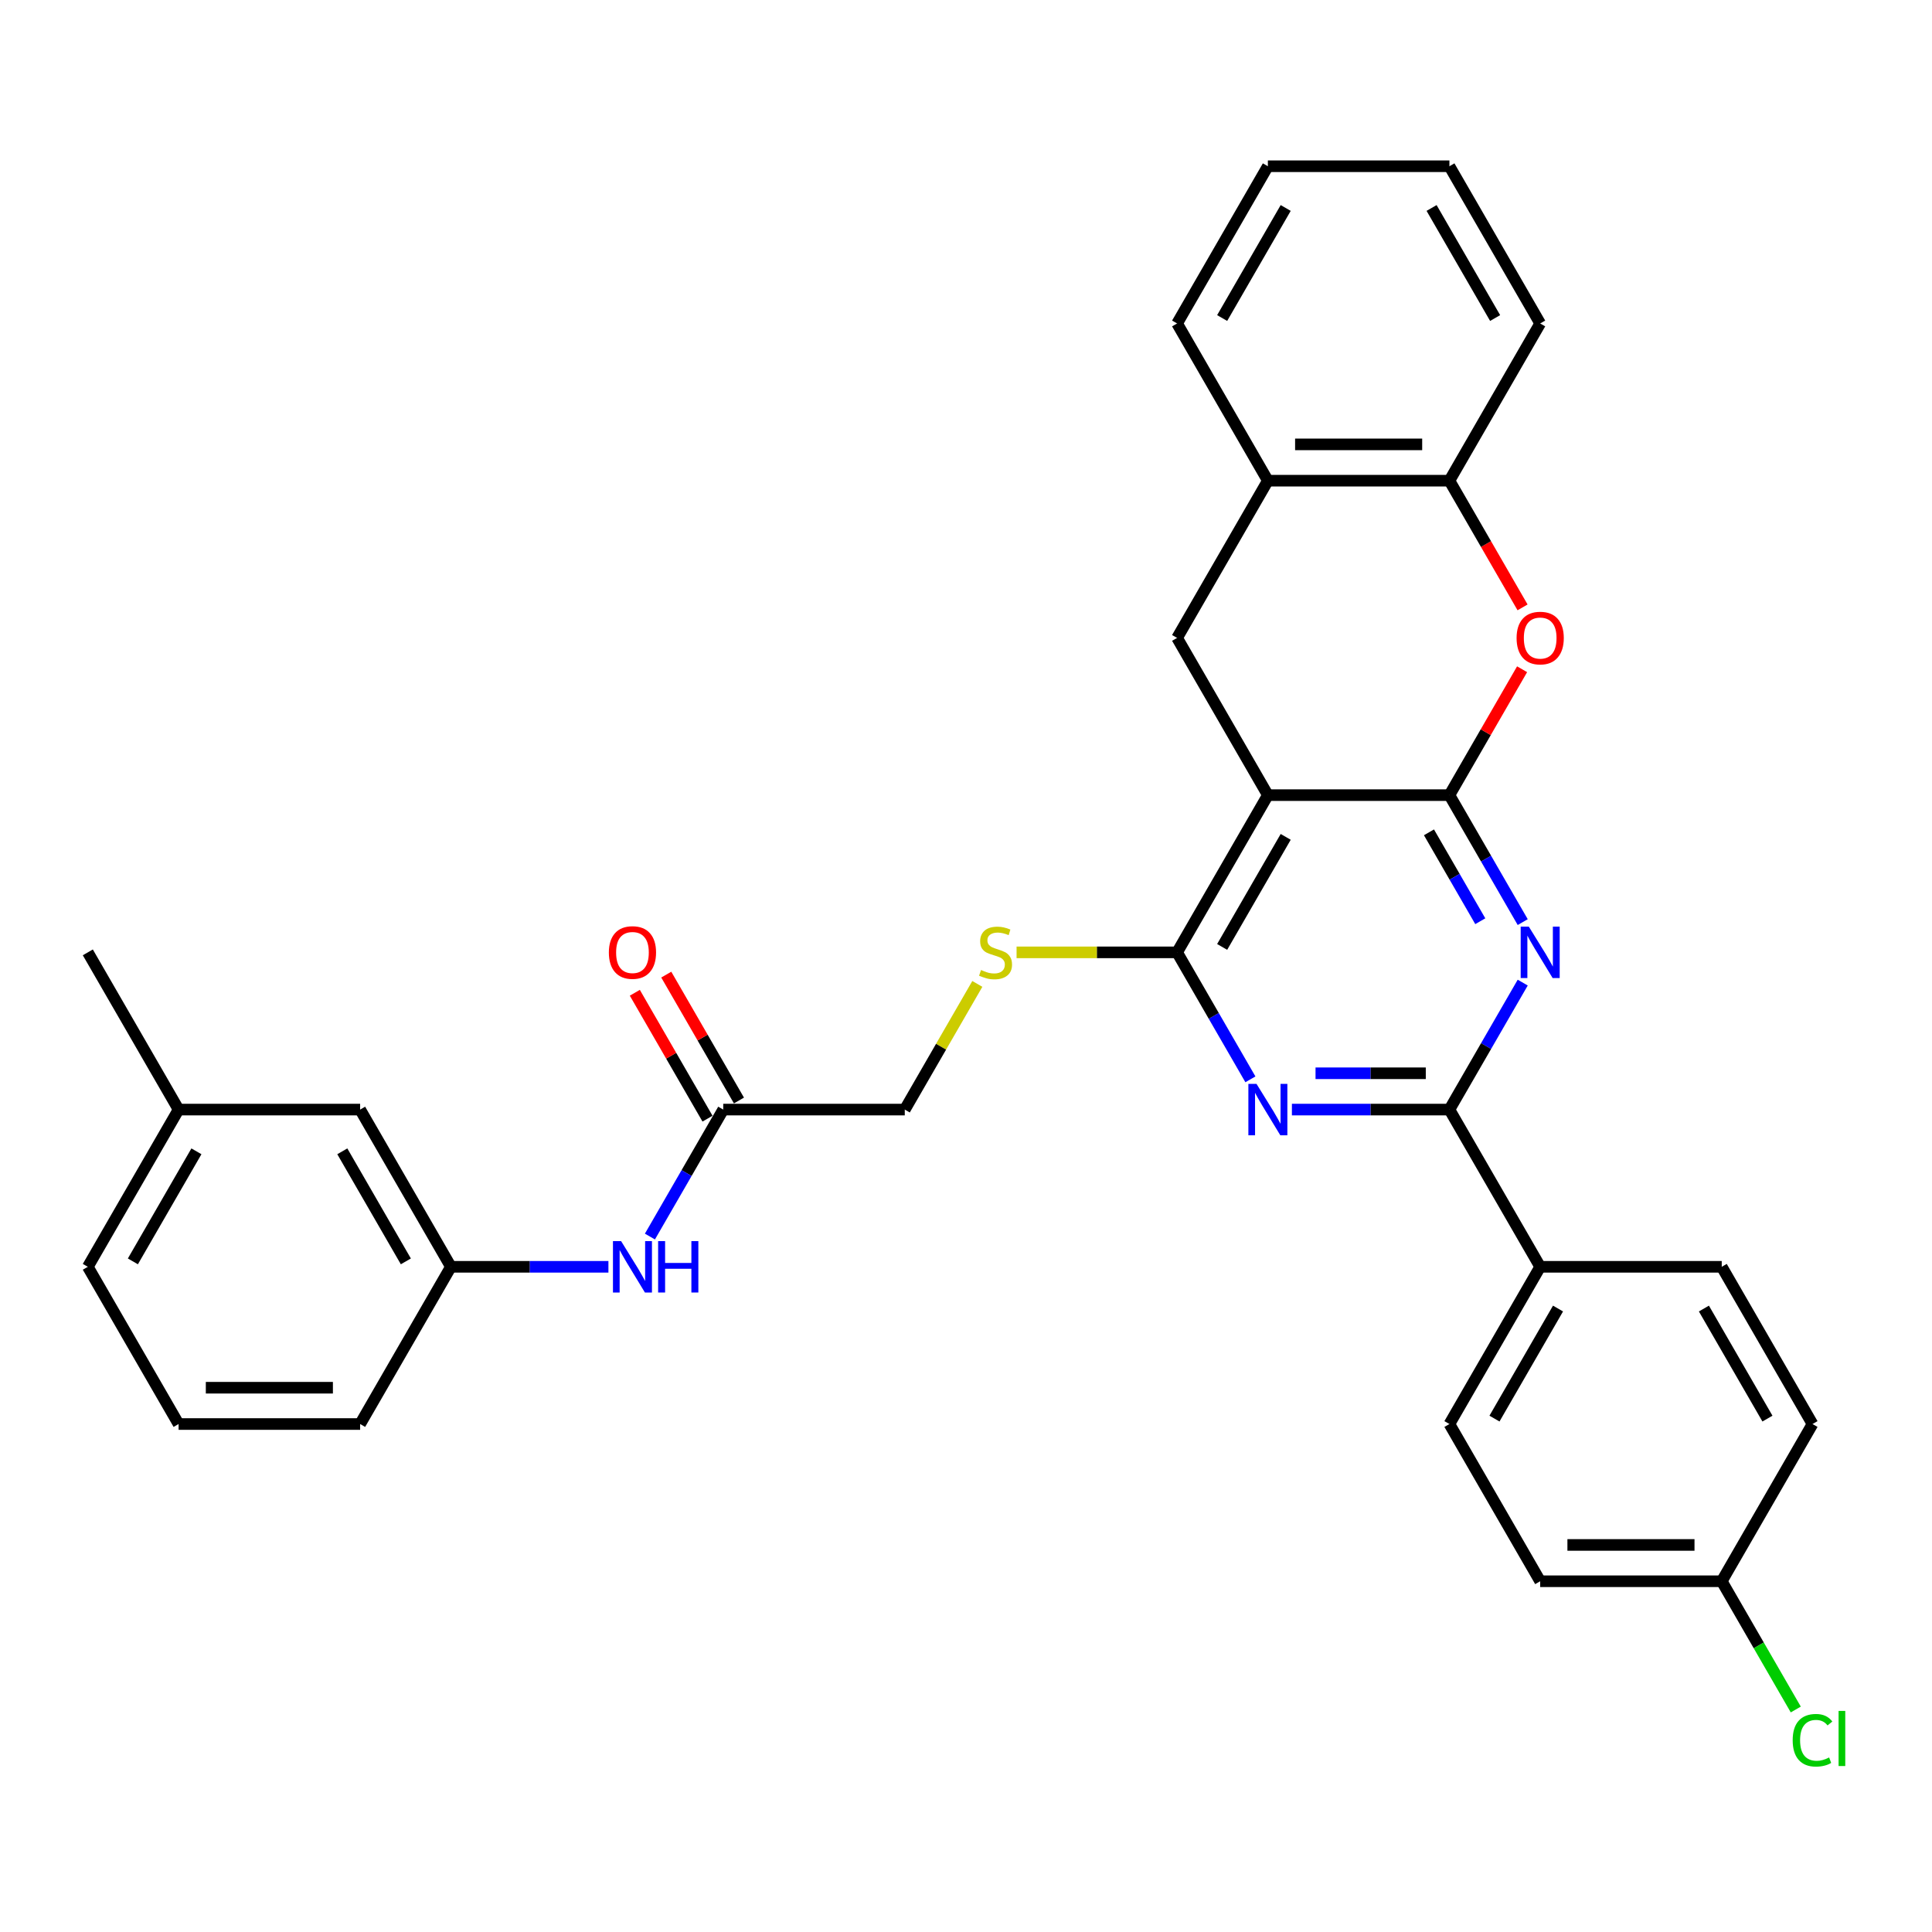 <?xml version='1.0' encoding='iso-8859-1'?>
<svg version='1.1' baseProfile='full'
              xmlns='http://www.w3.org/2000/svg'
                      xmlns:rdkit='http://www.rdkit.org/xml'
                      xmlns:xlink='http://www.w3.org/1999/xlink'
                  xml:space='preserve'
width='1000px' height='1000px' viewBox='0 0 1000 1000'>
<!-- END OF HEADER -->
<rect style='opacity:1.0;fill:#FFFFFF;stroke:none' width='1000' height='1000' x='0' y='0'> </rect>
<path class='bond-0' d='M 750.215,411.56 L 656.247,411.56' style='fill:none;fill-rule:evenodd;stroke:#000000;stroke-width:6px;stroke-linecap:butt;stroke-linejoin:miter;stroke-opacity:1' />
<path class='bond-1' d='M 750.215,411.56 L 769.187,444.422' style='fill:none;fill-rule:evenodd;stroke:#000000;stroke-width:6px;stroke-linecap:butt;stroke-linejoin:miter;stroke-opacity:1' />
<path class='bond-1' d='M 769.187,444.422 L 788.16,477.284' style='fill:none;fill-rule:evenodd;stroke:#0000FF;stroke-width:6px;stroke-linecap:butt;stroke-linejoin:miter;stroke-opacity:1' />
<path class='bond-1' d='M 739.631,430.815 L 752.912,453.819' style='fill:none;fill-rule:evenodd;stroke:#000000;stroke-width:6px;stroke-linecap:butt;stroke-linejoin:miter;stroke-opacity:1' />
<path class='bond-1' d='M 752.912,453.819 L 766.193,476.822' style='fill:none;fill-rule:evenodd;stroke:#0000FF;stroke-width:6px;stroke-linecap:butt;stroke-linejoin:miter;stroke-opacity:1' />
<path class='bond-5' d='M 750.215,411.56 L 769.025,378.98' style='fill:none;fill-rule:evenodd;stroke:#000000;stroke-width:6px;stroke-linecap:butt;stroke-linejoin:miter;stroke-opacity:1' />
<path class='bond-5' d='M 769.025,378.98 L 787.835,346.4' style='fill:none;fill-rule:evenodd;stroke:#FF0000;stroke-width:6px;stroke-linecap:butt;stroke-linejoin:miter;stroke-opacity:1' />
<path class='bond-3' d='M 656.247,411.56 L 609.263,492.939' style='fill:none;fill-rule:evenodd;stroke:#000000;stroke-width:6px;stroke-linecap:butt;stroke-linejoin:miter;stroke-opacity:1' />
<path class='bond-3' d='M 665.475,433.164 L 632.586,490.129' style='fill:none;fill-rule:evenodd;stroke:#000000;stroke-width:6px;stroke-linecap:butt;stroke-linejoin:miter;stroke-opacity:1' />
<path class='bond-6' d='M 656.247,411.56 L 609.263,330.181' style='fill:none;fill-rule:evenodd;stroke:#000000;stroke-width:6px;stroke-linecap:butt;stroke-linejoin:miter;stroke-opacity:1' />
<path class='bond-4' d='M 788.16,508.594 L 769.187,541.456' style='fill:none;fill-rule:evenodd;stroke:#0000FF;stroke-width:6px;stroke-linecap:butt;stroke-linejoin:miter;stroke-opacity:1' />
<path class='bond-4' d='M 769.187,541.456 L 750.215,574.317' style='fill:none;fill-rule:evenodd;stroke:#000000;stroke-width:6px;stroke-linecap:butt;stroke-linejoin:miter;stroke-opacity:1' />
<path class='bond-2' d='M 668.688,574.317 L 709.451,574.317' style='fill:none;fill-rule:evenodd;stroke:#0000FF;stroke-width:6px;stroke-linecap:butt;stroke-linejoin:miter;stroke-opacity:1' />
<path class='bond-2' d='M 709.451,574.317 L 750.215,574.317' style='fill:none;fill-rule:evenodd;stroke:#000000;stroke-width:6px;stroke-linecap:butt;stroke-linejoin:miter;stroke-opacity:1' />
<path class='bond-2' d='M 680.917,555.524 L 709.451,555.524' style='fill:none;fill-rule:evenodd;stroke:#0000FF;stroke-width:6px;stroke-linecap:butt;stroke-linejoin:miter;stroke-opacity:1' />
<path class='bond-2' d='M 709.451,555.524 L 737.986,555.524' style='fill:none;fill-rule:evenodd;stroke:#000000;stroke-width:6px;stroke-linecap:butt;stroke-linejoin:miter;stroke-opacity:1' />
<path class='bond-32' d='M 647.208,558.662 L 628.235,525.8' style='fill:none;fill-rule:evenodd;stroke:#0000FF;stroke-width:6px;stroke-linecap:butt;stroke-linejoin:miter;stroke-opacity:1' />
<path class='bond-32' d='M 628.235,525.8 L 609.263,492.939' style='fill:none;fill-rule:evenodd;stroke:#000000;stroke-width:6px;stroke-linecap:butt;stroke-linejoin:miter;stroke-opacity:1' />
<path class='bond-9' d='M 609.263,492.939 L 567.719,492.939' style='fill:none;fill-rule:evenodd;stroke:#000000;stroke-width:6px;stroke-linecap:butt;stroke-linejoin:miter;stroke-opacity:1' />
<path class='bond-9' d='M 567.719,492.939 L 526.176,492.939' style='fill:none;fill-rule:evenodd;stroke:#CCCC00;stroke-width:6px;stroke-linecap:butt;stroke-linejoin:miter;stroke-opacity:1' />
<path class='bond-10' d='M 750.215,574.317 L 797.199,655.696' style='fill:none;fill-rule:evenodd;stroke:#000000;stroke-width:6px;stroke-linecap:butt;stroke-linejoin:miter;stroke-opacity:1' />
<path class='bond-7' d='M 788.073,314.376 L 769.144,281.589' style='fill:none;fill-rule:evenodd;stroke:#FF0000;stroke-width:6px;stroke-linecap:butt;stroke-linejoin:miter;stroke-opacity:1' />
<path class='bond-7' d='M 769.144,281.589 L 750.215,248.803' style='fill:none;fill-rule:evenodd;stroke:#000000;stroke-width:6px;stroke-linecap:butt;stroke-linejoin:miter;stroke-opacity:1' />
<path class='bond-33' d='M 609.263,330.181 L 656.247,248.803' style='fill:none;fill-rule:evenodd;stroke:#000000;stroke-width:6px;stroke-linecap:butt;stroke-linejoin:miter;stroke-opacity:1' />
<path class='bond-8' d='M 750.215,248.803 L 656.247,248.803' style='fill:none;fill-rule:evenodd;stroke:#000000;stroke-width:6px;stroke-linecap:butt;stroke-linejoin:miter;stroke-opacity:1' />
<path class='bond-8' d='M 736.119,230.009 L 670.342,230.009' style='fill:none;fill-rule:evenodd;stroke:#000000;stroke-width:6px;stroke-linecap:butt;stroke-linejoin:miter;stroke-opacity:1' />
<path class='bond-25' d='M 750.215,248.803 L 797.199,167.424' style='fill:none;fill-rule:evenodd;stroke:#000000;stroke-width:6px;stroke-linecap:butt;stroke-linejoin:miter;stroke-opacity:1' />
<path class='bond-26' d='M 656.247,248.803 L 609.263,167.424' style='fill:none;fill-rule:evenodd;stroke:#000000;stroke-width:6px;stroke-linecap:butt;stroke-linejoin:miter;stroke-opacity:1' />
<path class='bond-15' d='M 505.866,509.27 L 487.088,541.794' style='fill:none;fill-rule:evenodd;stroke:#CCCC00;stroke-width:6px;stroke-linecap:butt;stroke-linejoin:miter;stroke-opacity:1' />
<path class='bond-15' d='M 487.088,541.794 L 468.311,574.317' style='fill:none;fill-rule:evenodd;stroke:#000000;stroke-width:6px;stroke-linecap:butt;stroke-linejoin:miter;stroke-opacity:1' />
<path class='bond-16' d='M 797.199,655.696 L 750.215,737.075' style='fill:none;fill-rule:evenodd;stroke:#000000;stroke-width:6px;stroke-linecap:butt;stroke-linejoin:miter;stroke-opacity:1' />
<path class='bond-16' d='M 806.427,677.3 L 773.538,734.265' style='fill:none;fill-rule:evenodd;stroke:#000000;stroke-width:6px;stroke-linecap:butt;stroke-linejoin:miter;stroke-opacity:1' />
<path class='bond-17' d='M 797.199,655.696 L 891.167,655.696' style='fill:none;fill-rule:evenodd;stroke:#000000;stroke-width:6px;stroke-linecap:butt;stroke-linejoin:miter;stroke-opacity:1' />
<path class='bond-11' d='M 374.343,574.317 L 468.311,574.317' style='fill:none;fill-rule:evenodd;stroke:#000000;stroke-width:6px;stroke-linecap:butt;stroke-linejoin:miter;stroke-opacity:1' />
<path class='bond-12' d='M 374.343,574.317 L 355.37,607.179' style='fill:none;fill-rule:evenodd;stroke:#000000;stroke-width:6px;stroke-linecap:butt;stroke-linejoin:miter;stroke-opacity:1' />
<path class='bond-12' d='M 355.37,607.179 L 336.397,640.041' style='fill:none;fill-rule:evenodd;stroke:#0000FF;stroke-width:6px;stroke-linecap:butt;stroke-linejoin:miter;stroke-opacity:1' />
<path class='bond-14' d='M 382.48,569.619 L 363.67,537.039' style='fill:none;fill-rule:evenodd;stroke:#000000;stroke-width:6px;stroke-linecap:butt;stroke-linejoin:miter;stroke-opacity:1' />
<path class='bond-14' d='M 363.67,537.039 L 344.86,504.459' style='fill:none;fill-rule:evenodd;stroke:#FF0000;stroke-width:6px;stroke-linecap:butt;stroke-linejoin:miter;stroke-opacity:1' />
<path class='bond-14' d='M 366.205,579.016 L 347.395,546.436' style='fill:none;fill-rule:evenodd;stroke:#000000;stroke-width:6px;stroke-linecap:butt;stroke-linejoin:miter;stroke-opacity:1' />
<path class='bond-14' d='M 347.395,546.436 L 328.585,513.856' style='fill:none;fill-rule:evenodd;stroke:#FF0000;stroke-width:6px;stroke-linecap:butt;stroke-linejoin:miter;stroke-opacity:1' />
<path class='bond-13' d='M 314.917,655.696 L 274.154,655.696' style='fill:none;fill-rule:evenodd;stroke:#0000FF;stroke-width:6px;stroke-linecap:butt;stroke-linejoin:miter;stroke-opacity:1' />
<path class='bond-13' d='M 274.154,655.696 L 233.391,655.696' style='fill:none;fill-rule:evenodd;stroke:#000000;stroke-width:6px;stroke-linecap:butt;stroke-linejoin:miter;stroke-opacity:1' />
<path class='bond-18' d='M 233.391,655.696 L 186.407,574.317' style='fill:none;fill-rule:evenodd;stroke:#000000;stroke-width:6px;stroke-linecap:butt;stroke-linejoin:miter;stroke-opacity:1' />
<path class='bond-18' d='M 210.067,652.886 L 177.178,595.921' style='fill:none;fill-rule:evenodd;stroke:#000000;stroke-width:6px;stroke-linecap:butt;stroke-linejoin:miter;stroke-opacity:1' />
<path class='bond-27' d='M 233.391,655.696 L 186.407,737.075' style='fill:none;fill-rule:evenodd;stroke:#000000;stroke-width:6px;stroke-linecap:butt;stroke-linejoin:miter;stroke-opacity:1' />
<path class='bond-20' d='M 750.215,737.075 L 797.199,818.453' style='fill:none;fill-rule:evenodd;stroke:#000000;stroke-width:6px;stroke-linecap:butt;stroke-linejoin:miter;stroke-opacity:1' />
<path class='bond-21' d='M 891.167,655.696 L 938.151,737.075' style='fill:none;fill-rule:evenodd;stroke:#000000;stroke-width:6px;stroke-linecap:butt;stroke-linejoin:miter;stroke-opacity:1' />
<path class='bond-21' d='M 881.939,677.3 L 914.827,734.265' style='fill:none;fill-rule:evenodd;stroke:#000000;stroke-width:6px;stroke-linecap:butt;stroke-linejoin:miter;stroke-opacity:1' />
<path class='bond-23' d='M 186.407,574.317 L 92.439,574.317' style='fill:none;fill-rule:evenodd;stroke:#000000;stroke-width:6px;stroke-linecap:butt;stroke-linejoin:miter;stroke-opacity:1' />
<path class='bond-19' d='M 891.167,818.453 L 938.151,737.075' style='fill:none;fill-rule:evenodd;stroke:#000000;stroke-width:6px;stroke-linecap:butt;stroke-linejoin:miter;stroke-opacity:1' />
<path class='bond-22' d='M 891.167,818.453 L 910.329,851.644' style='fill:none;fill-rule:evenodd;stroke:#000000;stroke-width:6px;stroke-linecap:butt;stroke-linejoin:miter;stroke-opacity:1' />
<path class='bond-22' d='M 910.329,851.644 L 929.492,884.835' style='fill:none;fill-rule:evenodd;stroke:#00CC00;stroke-width:6px;stroke-linecap:butt;stroke-linejoin:miter;stroke-opacity:1' />
<path class='bond-35' d='M 891.167,818.453 L 797.199,818.453' style='fill:none;fill-rule:evenodd;stroke:#000000;stroke-width:6px;stroke-linecap:butt;stroke-linejoin:miter;stroke-opacity:1' />
<path class='bond-35' d='M 877.071,799.66 L 811.294,799.66' style='fill:none;fill-rule:evenodd;stroke:#000000;stroke-width:6px;stroke-linecap:butt;stroke-linejoin:miter;stroke-opacity:1' />
<path class='bond-29' d='M 92.439,574.317 L 45.455,492.939' style='fill:none;fill-rule:evenodd;stroke:#000000;stroke-width:6px;stroke-linecap:butt;stroke-linejoin:miter;stroke-opacity:1' />
<path class='bond-36' d='M 92.439,574.317 L 45.455,655.696' style='fill:none;fill-rule:evenodd;stroke:#000000;stroke-width:6px;stroke-linecap:butt;stroke-linejoin:miter;stroke-opacity:1' />
<path class='bond-36' d='M 101.667,595.921 L 68.778,652.886' style='fill:none;fill-rule:evenodd;stroke:#000000;stroke-width:6px;stroke-linecap:butt;stroke-linejoin:miter;stroke-opacity:1' />
<path class='bond-24' d='M 92.439,737.075 L 186.407,737.075' style='fill:none;fill-rule:evenodd;stroke:#000000;stroke-width:6px;stroke-linecap:butt;stroke-linejoin:miter;stroke-opacity:1' />
<path class='bond-24' d='M 106.534,718.281 L 172.311,718.281' style='fill:none;fill-rule:evenodd;stroke:#000000;stroke-width:6px;stroke-linecap:butt;stroke-linejoin:miter;stroke-opacity:1' />
<path class='bond-28' d='M 92.439,737.075 L 45.455,655.696' style='fill:none;fill-rule:evenodd;stroke:#000000;stroke-width:6px;stroke-linecap:butt;stroke-linejoin:miter;stroke-opacity:1' />
<path class='bond-31' d='M 797.199,167.424 L 750.215,86.045' style='fill:none;fill-rule:evenodd;stroke:#000000;stroke-width:6px;stroke-linecap:butt;stroke-linejoin:miter;stroke-opacity:1' />
<path class='bond-31' d='M 773.875,164.614 L 740.987,107.649' style='fill:none;fill-rule:evenodd;stroke:#000000;stroke-width:6px;stroke-linecap:butt;stroke-linejoin:miter;stroke-opacity:1' />
<path class='bond-34' d='M 609.263,167.424 L 656.247,86.045' style='fill:none;fill-rule:evenodd;stroke:#000000;stroke-width:6px;stroke-linecap:butt;stroke-linejoin:miter;stroke-opacity:1' />
<path class='bond-34' d='M 632.586,164.614 L 665.475,107.649' style='fill:none;fill-rule:evenodd;stroke:#000000;stroke-width:6px;stroke-linecap:butt;stroke-linejoin:miter;stroke-opacity:1' />
<path class='bond-30' d='M 656.247,86.045 L 750.215,86.045' style='fill:none;fill-rule:evenodd;stroke:#000000;stroke-width:6px;stroke-linecap:butt;stroke-linejoin:miter;stroke-opacity:1' />
<path  class='atom-2' d='M 791.316 479.633
L 800.037 493.728
Q 800.901 495.119, 802.292 497.637
Q 803.682 500.155, 803.758 500.306
L 803.758 479.633
L 807.291 479.633
L 807.291 506.244
L 803.645 506.244
L 794.286 490.834
Q 793.196 489.03, 792.03 486.962
Q 790.903 484.895, 790.565 484.256
L 790.565 506.244
L 787.107 506.244
L 787.107 479.633
L 791.316 479.633
' fill='#0000FF'/>
<path  class='atom-3' d='M 650.364 561.011
L 659.084 575.107
Q 659.949 576.497, 661.34 579.016
Q 662.73 581.534, 662.806 581.684
L 662.806 561.011
L 666.339 561.011
L 666.339 587.623
L 662.693 587.623
L 653.334 572.212
Q 652.244 570.408, 651.078 568.341
Q 649.951 566.274, 649.613 565.635
L 649.613 587.623
L 646.154 587.623
L 646.154 561.011
L 650.364 561.011
' fill='#0000FF'/>
<path  class='atom-6' d='M 784.983 330.256
Q 784.983 323.867, 788.14 320.296
Q 791.297 316.725, 797.199 316.725
Q 803.1 316.725, 806.257 320.296
Q 809.415 323.867, 809.415 330.256
Q 809.415 336.721, 806.22 340.405
Q 803.025 344.051, 797.199 344.051
Q 791.335 344.051, 788.14 340.405
Q 784.983 336.759, 784.983 330.256
M 797.199 341.044
Q 801.258 341.044, 803.438 338.338
Q 805.656 335.594, 805.656 330.256
Q 805.656 325.032, 803.438 322.401
Q 801.258 319.732, 797.199 319.732
Q 793.139 319.732, 790.922 322.363
Q 788.742 324.994, 788.742 330.256
Q 788.742 335.631, 790.922 338.338
Q 793.139 341.044, 797.199 341.044
' fill='#FF0000'/>
<path  class='atom-10' d='M 507.777 502.072
Q 508.078 502.185, 509.318 502.711
Q 510.559 503.238, 511.912 503.576
Q 513.303 503.876, 514.656 503.876
Q 517.174 503.876, 518.64 502.674
Q 520.106 501.433, 520.106 499.291
Q 520.106 497.825, 519.354 496.923
Q 518.64 496.021, 517.512 495.532
Q 516.385 495.044, 514.505 494.48
Q 512.137 493.766, 510.709 493.089
Q 509.318 492.412, 508.303 490.984
Q 507.326 489.556, 507.326 487.15
Q 507.326 483.805, 509.581 481.738
Q 511.874 479.67, 516.385 479.67
Q 519.467 479.67, 522.962 481.136
L 522.098 484.03
Q 518.903 482.715, 516.497 482.715
Q 513.904 482.715, 512.476 483.805
Q 511.047 484.857, 511.085 486.699
Q 511.085 488.127, 511.799 488.992
Q 512.551 489.856, 513.603 490.345
Q 514.693 490.834, 516.497 491.398
Q 518.903 492.149, 520.331 492.901
Q 521.76 493.653, 522.774 495.194
Q 523.827 496.697, 523.827 499.291
Q 523.827 502.974, 521.346 504.967
Q 518.903 506.921, 514.806 506.921
Q 512.438 506.921, 510.634 506.395
Q 508.867 505.906, 506.762 505.042
L 507.777 502.072
' fill='#CCCC00'/>
<path  class='atom-13' d='M 321.476 642.39
L 330.196 656.485
Q 331.061 657.876, 332.452 660.394
Q 333.842 662.913, 333.918 663.063
L 333.918 642.39
L 337.451 642.39
L 337.451 669.002
L 333.805 669.002
L 324.446 653.591
Q 323.356 651.787, 322.19 649.72
Q 321.063 647.652, 320.724 647.013
L 320.724 669.002
L 317.266 669.002
L 317.266 642.39
L 321.476 642.39
' fill='#0000FF'/>
<path  class='atom-13' d='M 340.646 642.39
L 344.254 642.39
L 344.254 653.704
L 357.861 653.704
L 357.861 642.39
L 361.469 642.39
L 361.469 669.002
L 357.861 669.002
L 357.861 656.711
L 344.254 656.711
L 344.254 669.002
L 340.646 669.002
L 340.646 642.39
' fill='#0000FF'/>
<path  class='atom-15' d='M 315.143 493.014
Q 315.143 486.624, 318.3 483.053
Q 321.457 479.482, 327.359 479.482
Q 333.26 479.482, 336.417 483.053
Q 339.574 486.624, 339.574 493.014
Q 339.574 499.479, 336.38 503.162
Q 333.185 506.808, 327.359 506.808
Q 321.495 506.808, 318.3 503.162
Q 315.143 499.516, 315.143 493.014
M 327.359 503.801
Q 331.418 503.801, 333.598 501.095
Q 335.816 498.351, 335.816 493.014
Q 335.816 487.789, 333.598 485.158
Q 331.418 482.489, 327.359 482.489
Q 323.299 482.489, 321.082 485.12
Q 318.901 487.752, 318.901 493.014
Q 318.901 498.389, 321.082 501.095
Q 323.299 503.801, 327.359 503.801
' fill='#FF0000'/>
<path  class='atom-23' d='M 927.889 900.753
Q 927.889 894.138, 930.972 890.68
Q 934.091 887.184, 939.992 887.184
Q 945.48 887.184, 948.412 891.055
L 945.931 893.085
Q 943.789 890.266, 939.992 890.266
Q 935.971 890.266, 933.828 892.972
Q 931.723 895.641, 931.723 900.753
Q 931.723 906.015, 933.903 908.721
Q 936.121 911.428, 940.406 911.428
Q 943.338 911.428, 946.758 909.661
L 947.811 912.48
Q 946.42 913.382, 944.315 913.908
Q 942.21 914.435, 939.88 914.435
Q 934.091 914.435, 930.972 910.901
Q 927.889 907.368, 927.889 900.753
' fill='#00CC00'/>
<path  class='atom-23' d='M 951.645 885.568
L 955.103 885.568
L 955.103 914.096
L 951.645 914.096
L 951.645 885.568
' fill='#00CC00'/>
</svg>
